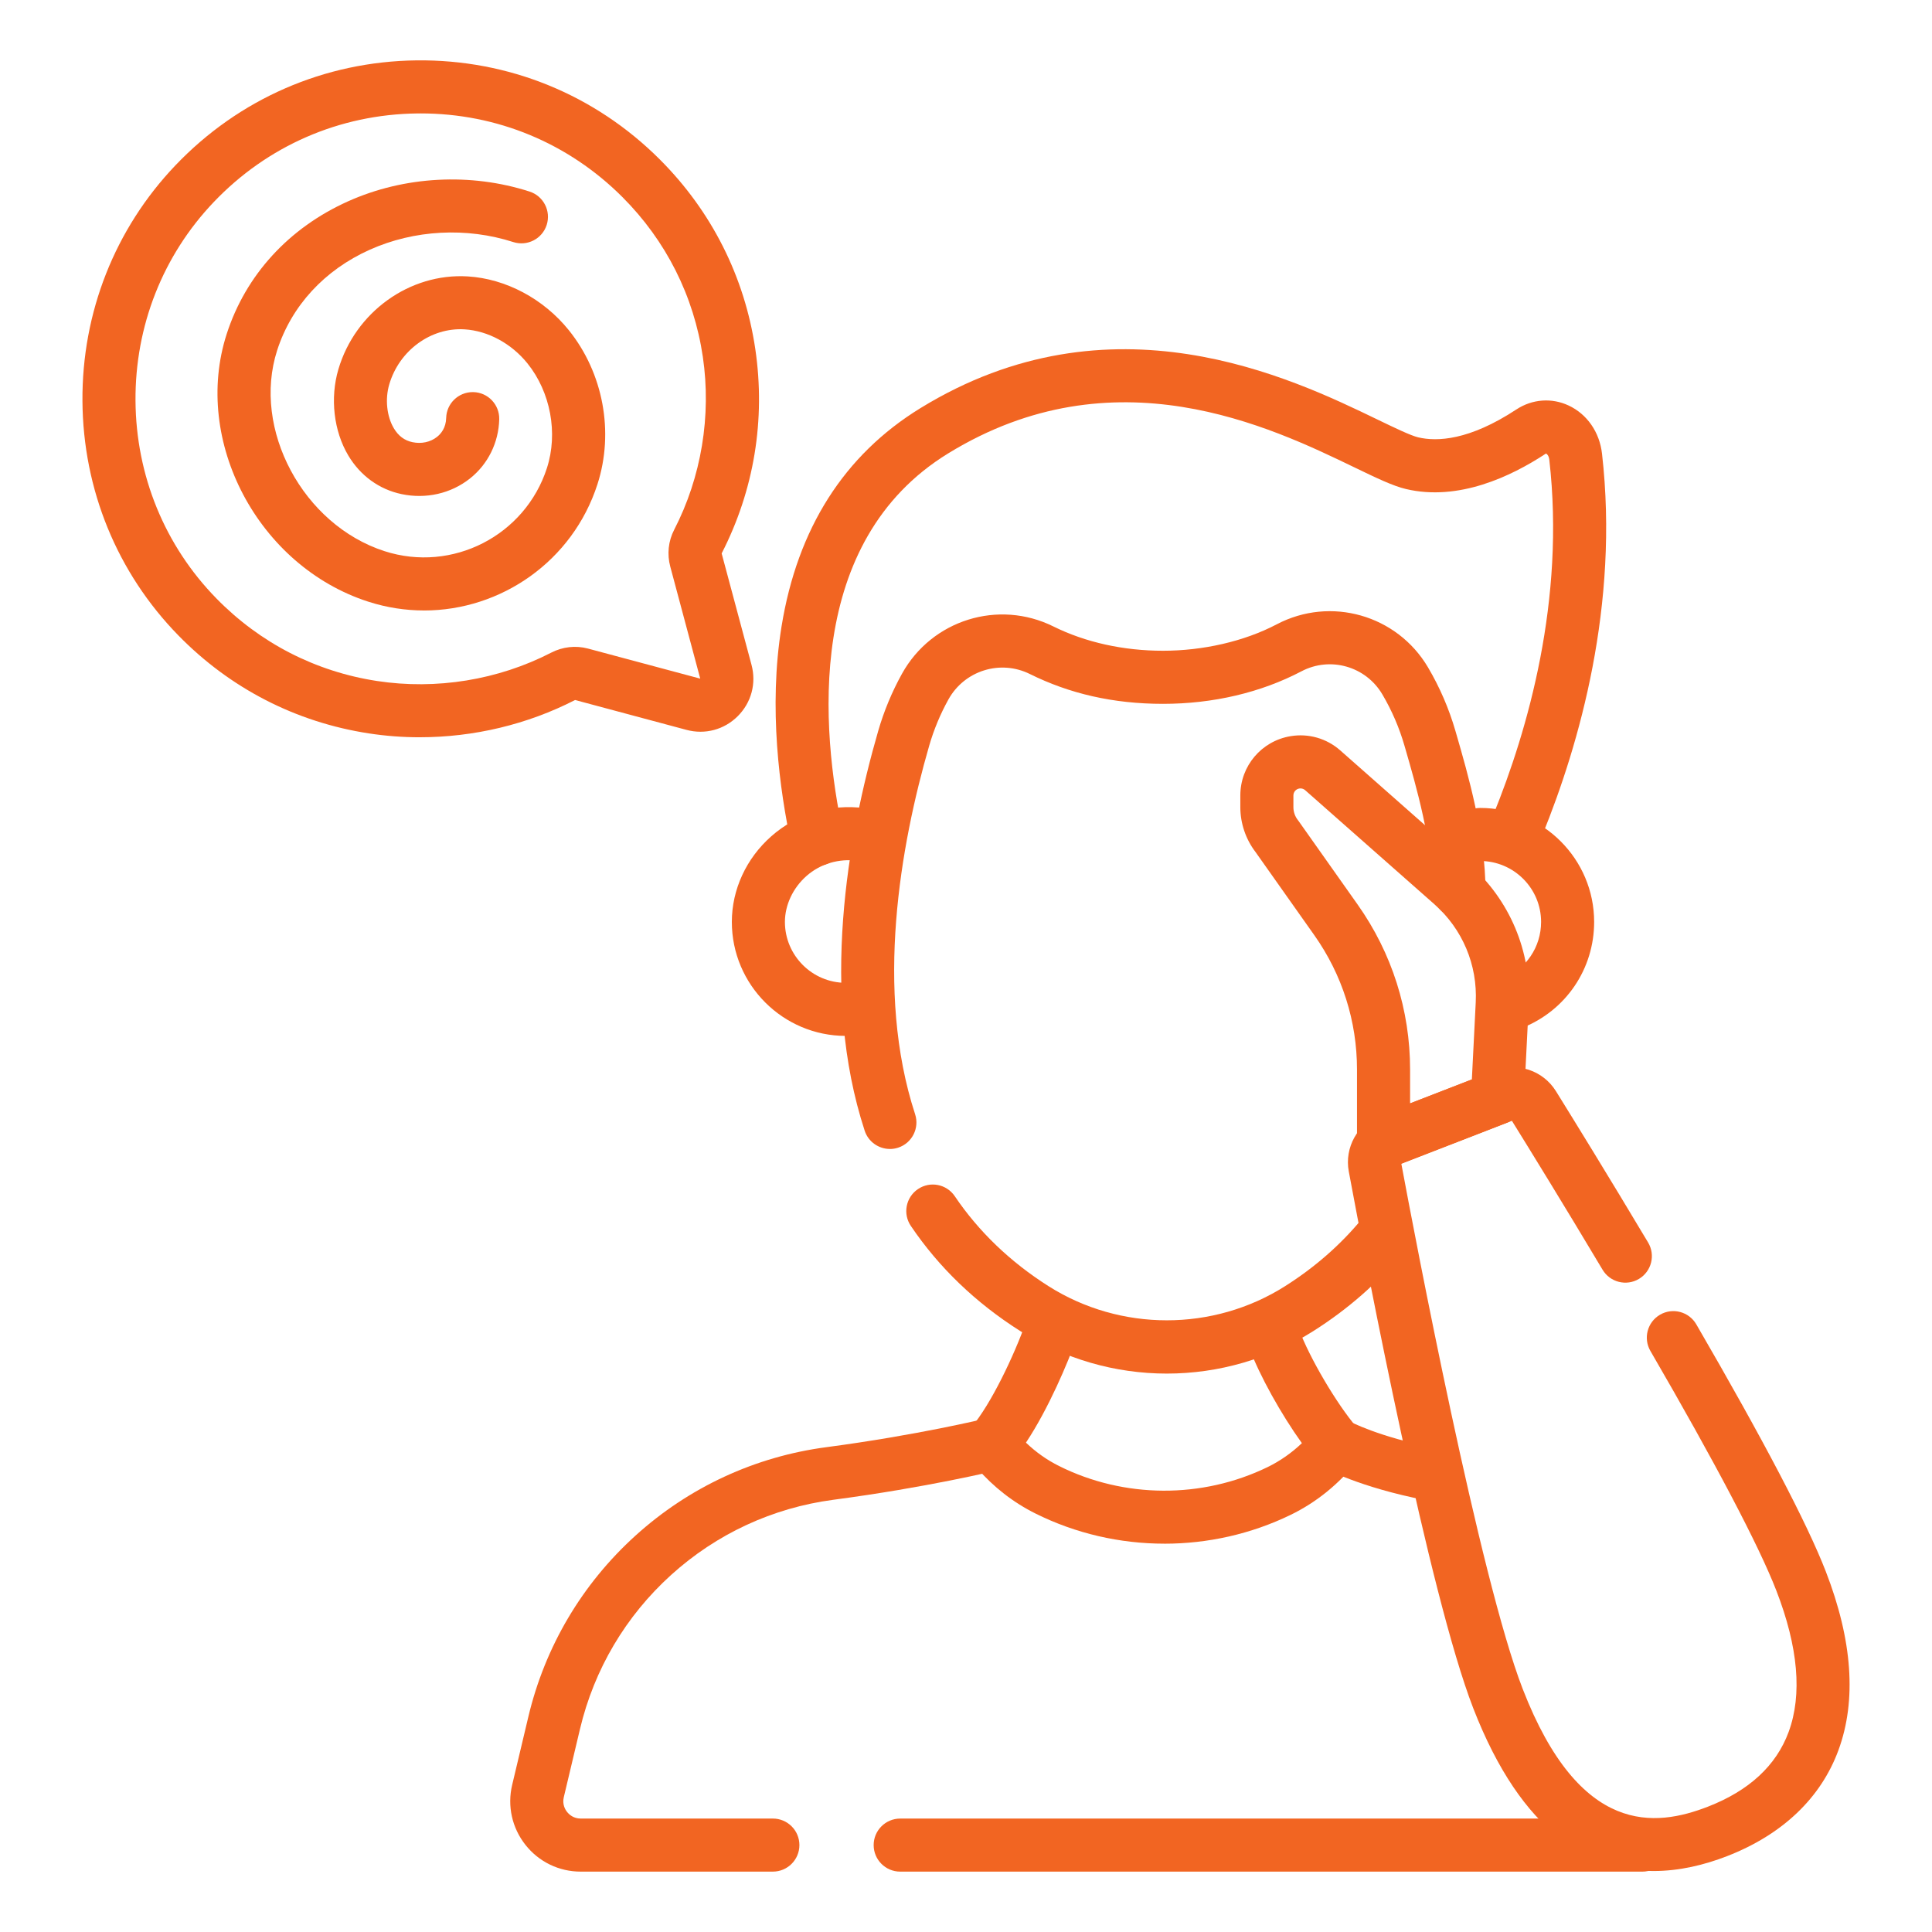 <?xml version="1.0" encoding="UTF-8"?>
<svg id="Layer_1" data-name="Layer 1" xmlns="http://www.w3.org/2000/svg" viewBox="0 0 1024 1024">
  <defs>
    <style>
      .cls-1 {
        fill: #f26522;
      }
    </style>
  </defs>
  <path class="cls-1" d="M876.52,991.68c-33.6,0-69.81-19.59-95.68-86.32-23.32-60.15-56.39-232.95-65.96-284.48-2.36-12.68,4.67-25.28,16.7-29.94l60.56-23.48c12.03-4.67,25.71-.1,32.52,10.85,9.2,14.81,27.79,44.93,48.88,80.26,3.98,6.67,1.8,15.3-4.87,19.28-6.67,3.98-15.3,1.8-19.28-4.87-20.55-34.44-38.72-63.9-48.05-78.93l-58.61,22.73c7.18,38.59,41.54,219.59,64.34,278.41,30.34,78.26,70.51,73.1,98.09,62.41,21.9-8.49,36.32-21.84,42.87-39.67,7.26-19.77,5.06-44.96-6.53-74.86-9.19-23.7-32.27-67.63-66.75-127.03-3.9-6.72-1.61-15.32,5.1-19.22,6.72-3.9,15.32-1.61,19.22,5.1,35.7,61.51,58.79,105.58,68.64,130.98,14.14,36.47,16.4,68.34,6.71,94.72-9.32,25.39-29.76,44.82-59.1,56.2-11.92,4.62-25.14,7.86-38.79,7.86Z"/>
  <g>
    <path class="cls-1" d="M433.17,458.89c-6.48,0-12.31-4.51-13.73-11.11-6.24-29-12.2-72.62-5.21-115.73,8.42-51.97,33.19-90.9,73.6-115.72,101.15-62.12,196.4-16.12,242.17,5.99,9.11,4.4,17.71,8.55,21.7,9.49,9.93,2.34,27.01,1.67,52.04-14.81,8.35-5.49,18.68-6.27,27.65-2.08,9.79,4.57,16.41,14.11,17.71,25.52,9.18,80.27-12.09,154.14-31.55,201.99-2.93,7.19-11.13,10.65-18.32,7.73-7.19-2.93-10.65-11.13-7.73-18.32,18.23-44.81,38.17-113.83,29.66-188.19-.25-2.22-1.35-3.16-1.76-3.27-.01.01-.09.05-.2.13-18.43,12.13-46.22,25.23-73.95,18.7-6.99-1.65-15.59-5.8-27.48-11.54-44.45-21.47-127.18-61.42-215.23-7.35-76.06,46.71-67.49,146.34-55.61,201.57,1.63,7.59-3.2,15.07-10.79,16.7-1,.21-1.99.32-2.97.32Z"/>
    <path class="cls-1" d="M870.48,992h-393.36c-7.77,0-14.06-6.3-14.06-14.06s6.3-14.06,14.06-14.06h393.36c7.77,0,14.06,6.3,14.06,14.06s-6.3,14.06-14.06,14.06Z"/>
    <path class="cls-1" d="M617.18,818.18c-23.52,0-47.03-5.34-68.41-16.01-11.74-5.86-22.15-13.96-30.94-24.07l-2.88-3.31c-4.57-5.26-4.6-13.07-.07-18.36,10.21-11.93,22.56-37.74,29-55.95,2.59-7.32,10.62-11.16,17.94-8.57,7.32,2.59,11.16,10.62,8.57,17.94-4.32,12.22-14.59,36.7-26.61,54.78,5.25,5.03,11.13,9.19,17.55,12.39,34.49,17.22,75.8,17.44,110.48.59,6.62-3.22,12.79-7.53,18.22-12.71-10.94-15.22-22.43-35.78-27.96-50.66-2.71-7.28,1-15.37,8.27-18.08s15.37,1,18.08,8.27c5.69,15.3,19.99,39.6,30.6,52,4.35,5.08,4.51,12.53.39,17.8-9.49,12.14-21.7,22.05-35.33,28.67-20.99,10.19-43.95,15.29-66.91,15.29Z"/>
    <path class="cls-1" d="M448.3,549.05c-33.31,0-60.41-27.1-60.41-60.41,0-17.16,7.64-33.72,20.97-45.45,13.55-11.93,31.13-17.2,49.51-14.85,7.7.99,13.15,8.03,12.16,15.73-.99,7.7-8.02,13.15-15.73,12.16-10.24-1.31-19.95,1.55-27.35,8.06-7.16,6.3-11.43,15.4-11.43,24.34,0,17.8,14.48,32.29,32.29,32.29,7.77,0,14.06,6.3,14.06,14.06s-6.3,14.06-14.06,14.06Z"/>
    <path class="cls-1" d="M801.61,545.81c-5.59,0-10.88-3.36-13.07-8.88-2.86-7.22.67-15.39,7.88-18.26,12.39-4.91,20.39-16.7,20.39-30.03,0-17.8-14.48-32.29-32.29-32.29-7.77,0-14.06-6.3-14.06-14.06s6.3-14.06,14.06-14.06c33.31,0,60.41,27.1,60.41,60.41,0,24.93-14.97,46.98-38.14,56.17-1.7.67-3.46,1-5.18,1Z"/>
    <path class="cls-1" d="M471.65,608.97c-5.92,0-11.43-3.77-13.36-9.7-23.7-72.57-9.18-155.25,7.17-211.83,3.05-10.55,7.3-20.77,12.62-30.36,15.82-28.51,51.07-39.51,80.26-25.04,16.99,8.42,37.07,12.87,58.07,12.87s42.85-4.85,60.31-14.02c28.55-15,63.76-4.96,80.17,22.85,6.23,10.56,11.12,21.9,14.53,33.7l.49,1.69c6.14,21.23,15.43,53.32,15.43,83.12,0,7.77-6.3,14.06-14.06,14.06s-14.06-6.3-14.06-14.06c0-25.81-8.62-55.59-14.32-75.3l-.49-1.69c-2.75-9.53-6.7-18.69-11.73-27.22-8.78-14.89-27.61-20.26-42.87-12.24-21.47,11.28-46.85,17.25-73.39,17.25s-49.7-5.46-70.55-15.8c-15.7-7.78-34.67-1.86-43.19,13.49-4.3,7.75-7.73,16-10.19,24.53-15.26,52.79-28.94,129.52-7.46,195.29,2.41,7.38-1.62,15.32-9,17.73-1.45.47-2.92.7-4.37.7Z"/>
    <path class="cls-1" d="M618.44,728.03c-27.54,0-54.44-7.82-77.77-22.6-23.54-14.92-43.03-33.65-57.91-55.67-4.35-6.43-2.66-15.17,3.78-19.52,6.43-4.35,15.17-2.66,19.52,3.78,12.7,18.79,29.41,34.82,49.66,47.66,38.1,24.15,87.33,24.15,125.43,0,15.72-9.96,29.36-21.89,40.53-35.44,4.94-5.99,13.8-6.84,19.79-1.91,5.99,4.94,6.85,13.8,1.91,19.79-13.07,15.85-28.94,29.75-47.18,41.31-23.33,14.79-50.23,22.6-77.77,22.6Z"/>
    <path class="cls-1" d="M758.51,795.43c-.89,0-1.79-.08-2.7-.26-35.61-6.92-53.62-16.93-54.37-17.35-6.76-3.82-9.15-12.39-5.34-19.16,3.82-6.76,12.39-9.15,19.16-5.34.08.05,15.29,8.29,45.92,14.24,7.62,1.48,12.6,8.86,11.12,16.48-1.31,6.72-7.19,11.38-13.79,11.38Z"/>
    <path class="cls-1" d="M409.62,992h-101.84c-11.49,0-22.17-5.17-29.29-14.19-7.12-9.02-9.69-20.6-7.03-31.78l8.58-36.12c8.83-37.18,28.47-70.38,56.79-96.01,28.35-25.66,63.35-41.87,101.21-46.87,48.01-6.35,83.84-15.04,84.19-15.13,7.54-1.85,15.15,2.77,17,10.32,1.85,7.54-2.77,15.15-10.31,17-1.51.37-37.57,9.13-87.19,15.69-32.17,4.25-61.92,18.03-86.02,39.84-24.09,21.8-40.79,50.04-48.3,81.66l-8.58,36.12c-.9,3.78.7,6.54,1.74,7.84,1.03,1.31,3.35,3.5,7.23,3.5h101.84c7.77,0,14.06,6.3,14.06,14.06s-6.3,14.06-14.06,14.06Z"/>
    <path class="cls-1" d="M222.52,390.77c-9.03,0-18.06-.68-27.01-2.05-38.61-5.92-73.5-23.85-100.91-51.87-32.51-33.23-50.59-77.37-50.9-124.28-.31-46.91,17.19-91.28,49.27-124.92,33.67-35.31,79.05-55.07,127.77-55.65,48.68-.57,94.55,18.08,129,52.54,27.45,27.45,44.94,62.2,50.59,100.5,5.51,37.39-.66,74.82-17.84,108.28l15.83,59.07c2.63,9.83-.09,19.99-7.28,27.18-7.19,7.19-17.36,9.91-27.18,7.28l-59.06-15.83c-25.3,12.99-53.76,19.74-82.27,19.74ZM222.92,60.12c-.62,0-1.23,0-1.85.01-41.08.49-79.35,17.15-107.75,46.94-27.03,28.34-41.76,65.74-41.5,105.33.26,39.58,15.49,76.8,42.88,104.79,23.11,23.63,52.53,38.75,85.07,43.74,31.44,4.82,64.24-.51,92.37-15.01,6.09-3.14,13.01-3.9,19.49-2.17l59.51,15.94-15.88-59.37c-1.77-6.59-1.04-13.53,2.06-19.53,14.41-27.89,19.8-60.44,15.2-91.65-4.76-32.28-19.51-61.57-42.66-84.72-28.62-28.62-66.53-44.31-106.94-44.31Z"/>
    <path class="cls-1" d="M224.75,323.56c-9.79,0-19.74-1.5-29.55-4.66-58.29-18.79-93.36-85.08-75.06-141.85,10.09-31.3,32.96-56.29,64.39-70.37,29.82-13.36,64.87-15.23,96.15-5.15,7.39,2.38,11.45,10.31,9.07,17.7-2.38,7.39-10.31,11.45-17.7,9.07-24.76-7.98-52.47-6.51-76.03,4.04-24.06,10.78-41.5,29.72-49.12,53.33-13.47,41.77,13.67,92.51,56.92,106.46,35.9,11.57,74.51-8.22,86.08-44.11,5.95-18.45,1.9-40.19-10.31-55.38-8.49-10.57-20.97-17.32-33.37-18.08-17.81-1.09-34.58,11.16-39.89,29.11-2.32,7.83-1.36,16.99,2.42,23.34,2.42,4.06,5.64,6.46,9.85,7.35,4.76,1,9.49-.01,13-2.78,2.16-1.7,4.75-4.83,4.88-10.05.19-7.64,6.45-13.71,14.05-13.71.12,0,.24,0,.36,0,7.76.19,13.9,6.64,13.71,14.41-.31,12.39-5.98,23.84-15.55,31.41-10.08,7.97-23.28,10.97-36.24,8.24-11.81-2.49-21.82-9.75-28.21-20.46-7.74-12.97-9.74-30.49-5.24-45.72,8.98-30.37,37.79-51.07,68.56-49.2,20.18,1.22,40.21,11.89,53.58,28.53,18.26,22.71,24.07,53.99,15.16,81.63-13.17,40.84-51.15,66.91-91.93,66.91Z"/>
    <path class="cls-1" d="M733.31,619.41c-2.8,0-5.57-.83-7.95-2.46-3.83-2.62-6.12-6.96-6.12-11.6v-38.43c0-25.66-7.83-50.3-22.64-71.26l-31.14-44.05c-5.2-6.8-8.06-15.24-8.06-23.8v-6.19c0-15.64,11.2-28.86,26.63-31.43,9.5-1.58,19.1,1.16,26.33,7.54l68.45,60.41c21.41,18.89,32.87,46.08,31.44,74.6l-2.51,49.91c-.28,5.54-3.79,10.4-8.96,12.41l-60.39,23.41c-1.64.64-3.37.95-5.08.95ZM689.28,417.88c-.21,0-.41.02-.62.05-1.82.3-3.13,1.86-3.13,3.7v6.19c0,2.45.83,4.87,2.34,6.8.14.17.27.35.4.53l31.31,44.29c18.19,25.73,27.8,55.98,27.8,87.49v17.89l32.74-12.69,2.05-40.8c1-19.92-7-38.91-21.96-52.1l-68.45-60.41c-.69-.61-1.57-.94-2.47-.94ZM793.69,581.94h.01-.01Z"/>
  </g>
</svg>